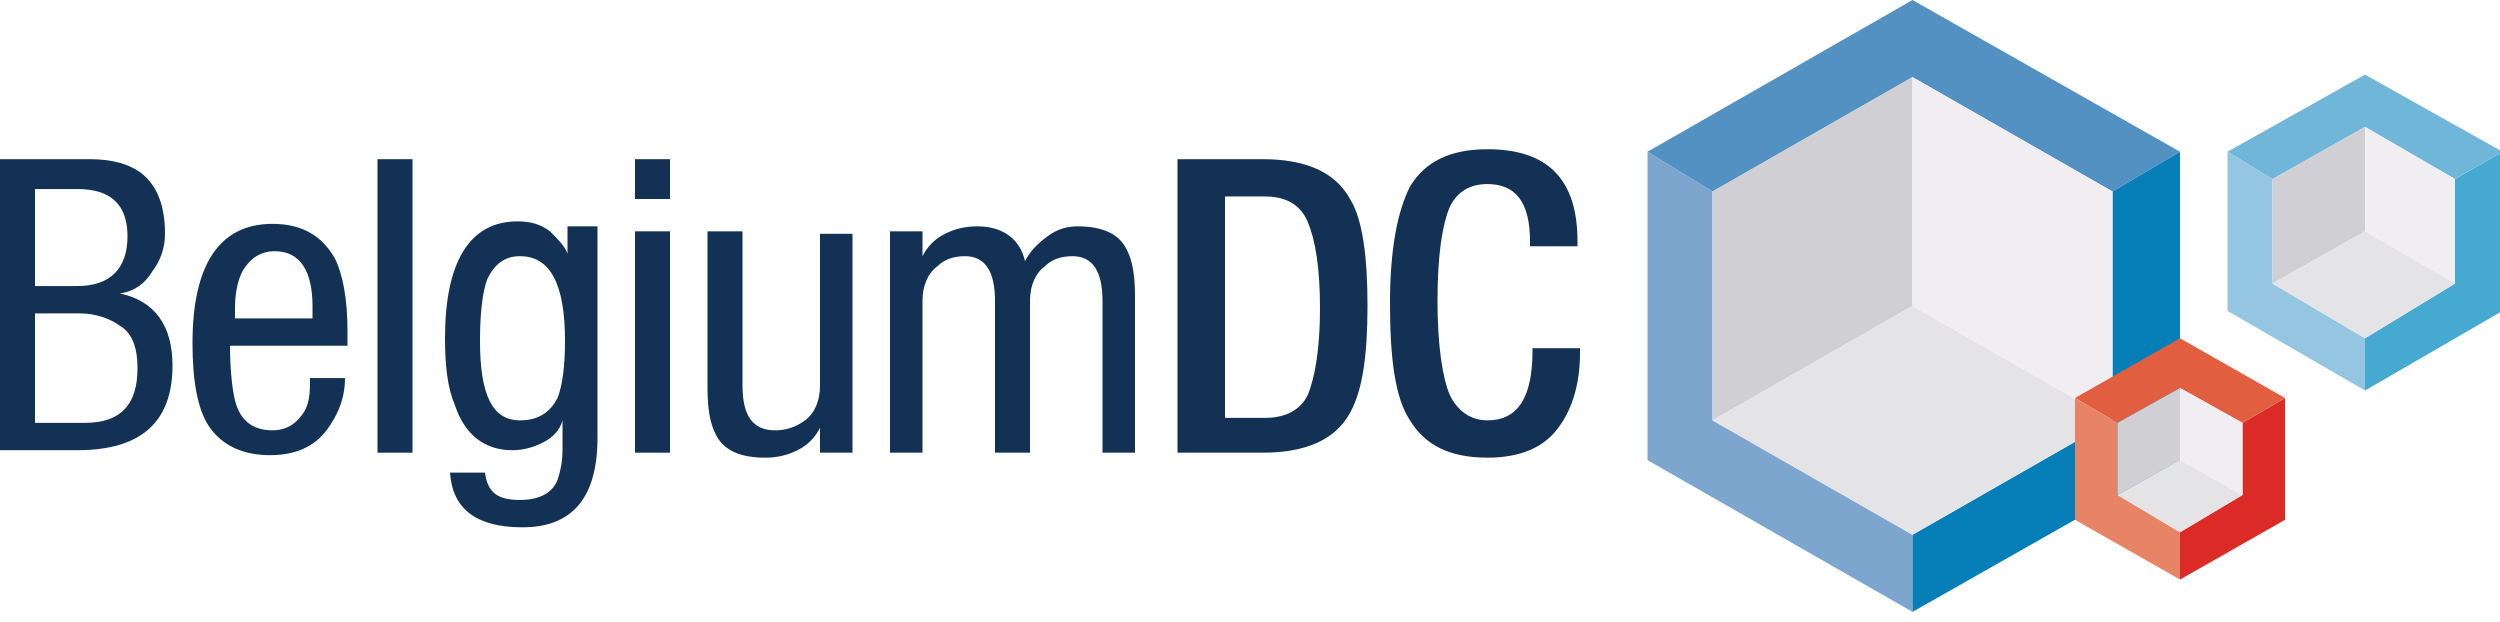 <svg width="197" height="49" viewBox="0 0 197 49" fill="none" xmlns="http://www.w3.org/2000/svg">
<g clip-path="url(#clip0_1376_10057)">
<path d="M134.945 33.124V15.092L129.823 11.956V36.26L150.705 48.216V42.14L134.945 33.124Z" fill="#7DA6CF"/>
<path d="M171.784 11.956L150.705 0L129.823 11.956L134.945 15.092L150.705 6.076L166.465 15.092L171.784 11.956Z" fill="#5491C3"/>
<path d="M171.784 11.956L166.465 15.092V33.124L150.705 42.14V48.216L171.784 36.26V11.956Z" fill="#067FB8"/>
<path d="M150.705 6.076L134.945 15.092V33.124L150.705 24.108V6.076Z" fill="#D0CFD3"/>
<path d="M150.705 24.108L134.945 33.124L150.705 42.14L166.465 33.124L150.705 24.108Z" fill="#E4E3E5"/>
<path d="M150.705 6.076V24.108L166.465 33.124V15.092L150.705 6.076Z" fill="#F0EEF0"/>
<path d="M176.709 33.32V39.004L171.784 41.944V45.668L180.058 40.964V31.36L176.709 33.32Z" fill="#DC2B26"/>
<path d="M180.058 31.36L171.784 26.656L163.51 31.36L166.859 33.32L171.784 30.576L176.709 33.32L180.058 31.36Z" fill="#E25E41"/>
<path d="M166.859 39.004V33.32L163.51 31.36V40.964L171.784 45.668V41.944L166.859 39.004Z" fill="#E88466"/>
<path d="M166.859 33.32V39.004L171.784 36.26V30.576L166.859 33.32Z" fill="#D0CFD3"/>
<path d="M171.784 36.26L166.859 39.004L171.784 41.944L176.709 39.004L171.784 36.26Z" fill="#E4E3E5"/>
<path d="M171.784 30.576V36.26L176.709 39.004V33.32L171.784 30.576Z" fill="#F0EEF0"/>
<path d="M193.454 14.112V22.344L186.362 26.656V30.772L197.197 24.5V11.956L193.454 14.112Z" fill="#45A9D2"/>
<path d="M197.197 11.956L186.362 5.88L175.527 11.956L179.073 14.112L186.362 9.996L193.454 14.112L197.197 11.956Z" fill="#70B6D9"/>
<path d="M179.073 22.344V14.112L175.527 11.956V24.5L186.362 30.772V26.656L179.073 22.344Z" fill="#94C5E1"/>
<path d="M186.362 9.996V18.228L193.454 22.344V14.112L186.362 9.996Z" fill="#F0EEF0"/>
<path d="M179.073 14.112V22.344L186.362 18.228V9.996L179.073 14.112Z" fill="#D0CFD3"/>
<path d="M186.362 18.228L179.073 22.344L186.362 26.656L193.454 22.344L186.362 18.228Z" fill="#E4E3E5"/>
<path d="M0 35.672V12.544H7.092C8.865 12.544 10.244 12.936 11.229 13.72C12.411 14.7 13.002 16.268 13.002 18.424C13.002 19.6 12.608 20.58 12.017 21.364C11.426 22.344 10.638 22.932 9.456 23.128C12.214 23.716 13.593 25.676 13.593 28.812C13.593 33.32 11.032 35.476 6.107 35.476H0V35.672ZM2.758 14.896V22.54H6.107C8.668 22.54 10.047 21.168 10.047 18.62C10.047 16.072 8.668 14.896 6.107 14.896H2.758ZM2.758 24.696V33.32H6.698C9.456 33.32 10.835 31.948 10.835 29.008C10.835 27.44 10.441 26.264 9.456 25.676C8.668 25.088 7.486 24.696 6.304 24.696H2.758Z" fill="#133155"/>
<path d="M27.383 27.244H18.124C18.124 29.204 18.321 30.772 18.518 31.556C18.912 33.124 19.897 33.908 21.473 33.908C22.655 33.908 23.443 33.32 24.034 32.34C24.428 31.556 24.428 30.772 24.428 29.792H27.186C27.186 31.164 26.792 32.34 26.004 33.516C25.019 35.084 23.443 35.868 21.276 35.868C19.109 35.868 17.533 35.084 16.548 33.712C15.563 32.34 15.169 29.988 15.169 27.048C15.169 20.776 17.336 17.64 21.473 17.64C23.837 17.64 25.413 18.62 26.398 20.384C26.989 21.56 27.383 23.52 27.383 26.068V27.244ZM18.321 25.088H24.625V24.108C24.625 21.364 23.64 19.796 21.67 19.796C20.488 19.796 19.7 20.384 19.109 21.364C18.715 22.148 18.518 23.128 18.518 24.304V25.088H18.321Z" fill="#133155"/>
<path d="M32.505 12.544H29.747V35.672H32.505V12.544Z" fill="#133155"/>
<path d="M47.083 18.228V34.496C47.083 39.2 45.113 41.552 41.173 41.552C37.627 41.552 35.657 40.18 35.46 37.24H38.218C38.415 38.808 39.203 39.396 40.976 39.396C42.552 39.396 43.537 38.808 43.931 37.828C44.128 37.24 44.325 36.456 44.325 35.476V33.124C44.128 33.908 43.537 34.496 42.749 34.888C41.961 35.28 41.173 35.476 40.385 35.476C38.218 35.476 36.642 34.3 35.854 31.948C35.263 30.576 35.066 28.812 35.066 26.656C35.066 20.58 37.036 17.444 40.779 17.444C41.764 17.444 42.552 17.64 43.34 18.228C43.931 18.816 44.522 19.404 44.719 19.992V17.836H47.083V18.228ZM40.976 20.188C39.794 20.188 39.006 20.776 38.415 21.952C38.021 22.932 37.824 24.696 37.824 26.852C37.824 31.164 38.809 33.124 40.976 33.124C42.355 33.124 43.34 32.536 43.931 31.36C44.325 30.38 44.522 28.812 44.522 26.852C44.522 22.344 43.34 20.188 40.976 20.188Z" fill="#133155"/>
<path d="M50.038 12.544H52.796V15.68H50.038V12.544ZM50.038 18.228H52.796V35.672H50.038V18.228Z" fill="#133155"/>
<path d="M67.177 18.228V35.672H64.616V33.712C64.222 34.496 63.631 35.084 62.843 35.476C62.055 35.868 61.267 36.064 60.282 36.064C58.312 36.064 56.933 35.476 56.342 34.104C55.948 33.32 55.751 32.144 55.751 30.576V18.228H58.509V30.38C58.509 32.732 59.297 33.908 61.07 33.908C61.858 33.908 62.646 33.712 63.434 33.124C64.222 32.536 64.616 31.556 64.616 30.38V18.424H67.177V18.228Z" fill="#133155"/>
<path d="M70.132 35.672V18.228H72.693V20.188C73.087 19.404 73.678 18.816 74.466 18.424C75.254 18.032 76.042 17.836 77.027 17.836C78.997 17.836 80.376 18.816 80.77 20.58C81.164 19.796 81.755 19.208 82.543 18.62C83.331 18.032 84.119 17.836 84.907 17.836C86.877 17.836 88.256 18.424 88.847 19.796C89.241 20.58 89.438 21.756 89.438 23.324V35.672H86.877V23.716C86.877 21.364 86.089 20.188 84.513 20.188C83.725 20.188 82.937 20.384 82.346 20.972C81.558 21.56 81.164 22.54 81.164 23.716V35.672H78.406V23.716C78.406 21.364 77.618 20.188 76.042 20.188C75.254 20.188 74.466 20.384 73.875 20.972C73.087 21.56 72.693 22.54 72.693 23.716V35.672H70.132Z" fill="#133155"/>
<path d="M92.787 35.672V12.544H99.485C102.834 12.544 105.198 13.524 106.38 15.68C107.365 17.248 107.759 20.188 107.759 24.108C107.759 28.028 107.365 30.772 106.38 32.536C105.198 34.692 102.834 35.672 99.485 35.672H92.787ZM96.53 15.288V32.928H99.682C101.258 32.928 102.44 32.34 103.031 31.164C103.622 29.792 104.016 27.44 104.016 24.304C104.016 20.972 103.622 18.816 103.031 17.444C102.44 16.072 101.258 15.484 99.682 15.484H96.53V15.288Z" fill="#133155"/>
<path d="M120.761 27.44H124.504V27.832C124.504 30.184 123.913 32.144 122.928 33.516C121.746 35.28 119.776 36.064 117.215 36.064C114.26 36.064 112.29 35.084 111.108 33.124C109.926 31.36 109.532 28.224 109.532 23.912C109.532 19.6 110.123 16.66 111.108 14.7C112.29 12.74 114.26 11.76 117.215 11.76C121.943 11.76 124.307 14.112 124.307 19.012V19.404H120.564V19.012C120.564 15.876 119.382 14.504 117.215 14.504C115.836 14.504 114.851 15.092 114.26 16.268C113.669 17.64 113.275 19.992 113.275 23.716C113.275 27.244 113.669 29.792 114.26 31.164C114.851 32.34 115.836 33.124 117.215 33.124C119.579 33.124 120.761 31.36 120.761 27.636V27.44Z" fill="#133155"/>
</g>
<defs>
<clipPath id="clip0_1376_10057">
<rect width="197" height="49" fill="white"/>
</clipPath>
</defs>
</svg>
